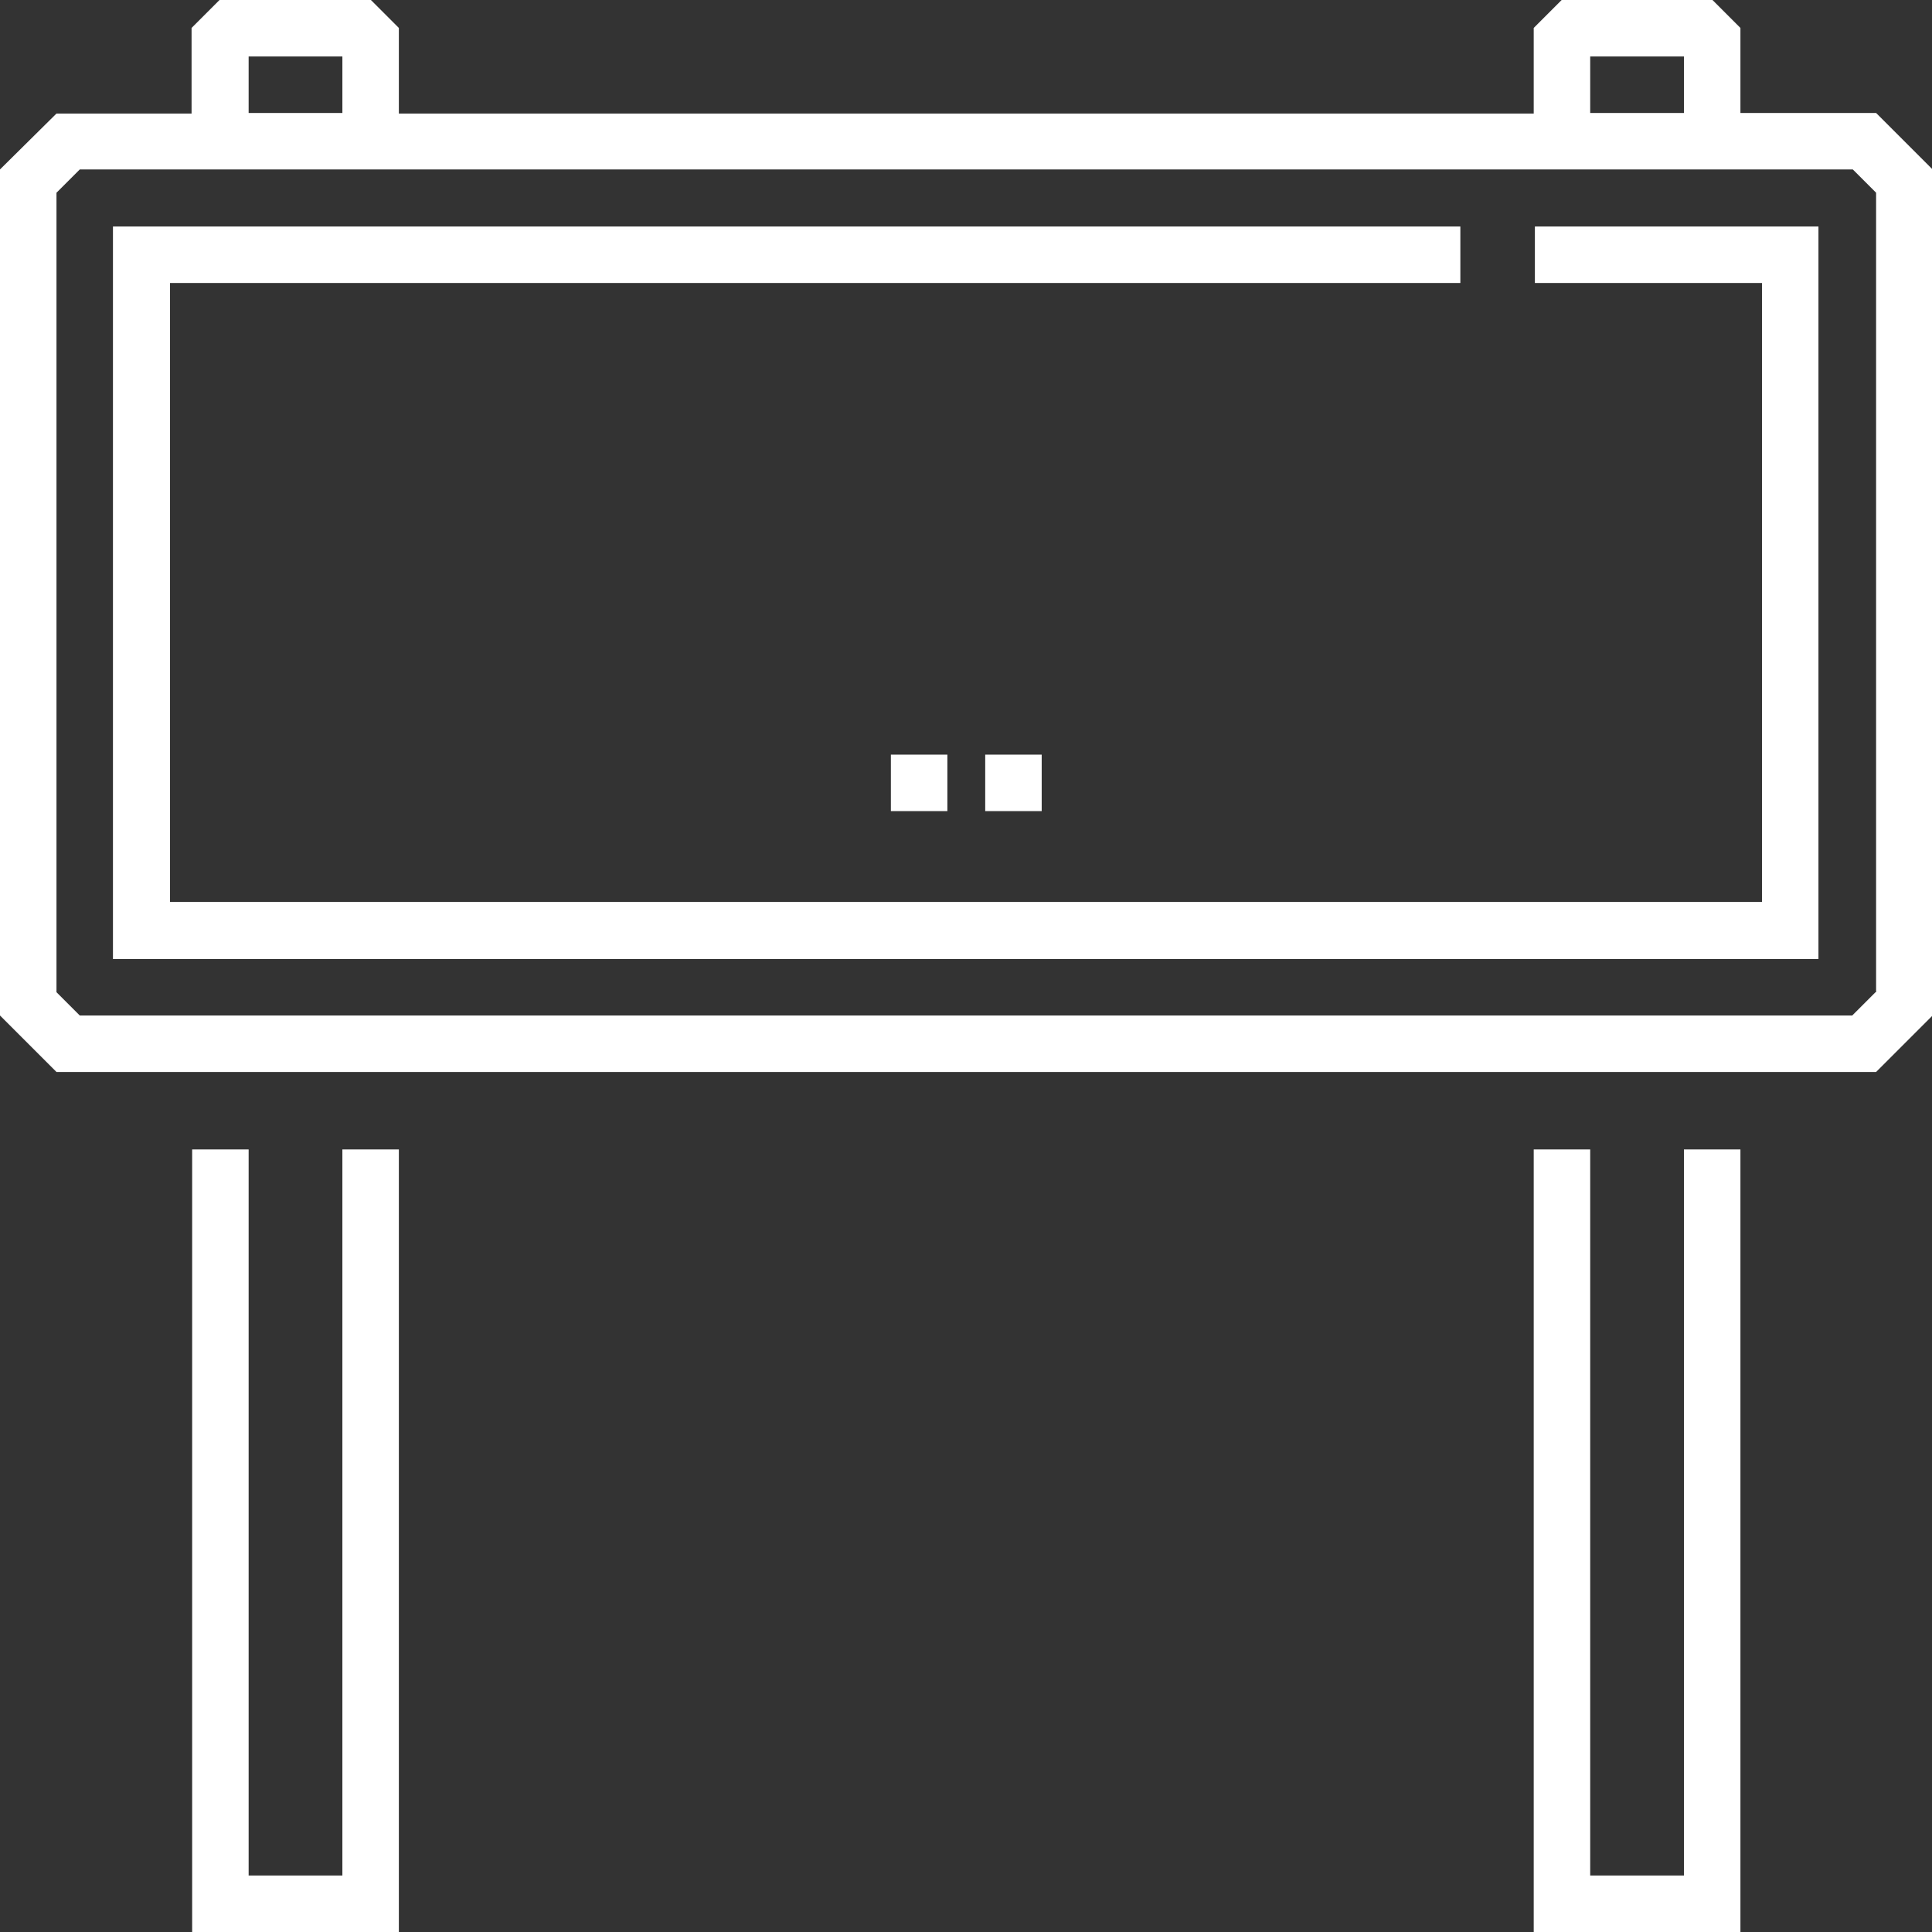 <?xml version="1.0" encoding="utf-8"?>
<!-- Generator: Adobe Illustrator 24.2.0, SVG Export Plug-In . SVG Version: 6.00 Build 0)  -->
<svg version="1.1" id="Capa_1" xmlns="http://www.w3.org/2000/svg" xmlns:xlink="http://www.w3.org/1999/xlink" x="0px" y="0px"
	 viewBox="0 0 331.8 331.8" style="enable-background:new 0 0 331.8 331.8;" xml:space="preserve">
<rect x="0" y="0" width="331.8" height="331.8" fill="#333333" stroke="none"/>
<style type="text/css">
	.st0{fill:#FFFFFF;}
</style>
<g>
	<path class="st0" d="M178.9,139.3h-9.7v-9.7h9.7V139.3z M162.7,139.3h-9.7v-9.7h9.7V139.3z"/>
	<path class="st0" d="M322.2,19.4h-23.3V4.8L294.1,0h-25.9l-4.8,4.8v14.7H68.5V4.8L63.7,0H37.7l-4.8,4.8v14.7H9.7L0,29.1v145.3
		l9.7,9.7h312.5l9.7-9.7V29.1L322.2,19.4z M273.1,9.7h16.1v9.7h-16.1V9.7z M42.7,9.7h16.1v9.7H42.7V9.7z M322.1,170.4l-4,4H13.7
		l-4-4V33.1l4-4h304.5l4,4V170.4z"/>
	<path class="st0" d="M263.7,48.6h38.9v106.3H29.2V48.6h221.6v-9.7H19.4v125.8h292.9V38.9h-48.7V48.6z"/>
	<path class="st0" d="M58.7,322.1H42.7V197.4h-9.7v134.4h35.5V197.4h-9.7V322.1z"/>
	<path class="st0" d="M289.2,322.1h-16.1V197.4h-9.7v134.4h35.5V197.4h-9.7V322.1z"/>
</g>
</svg>
